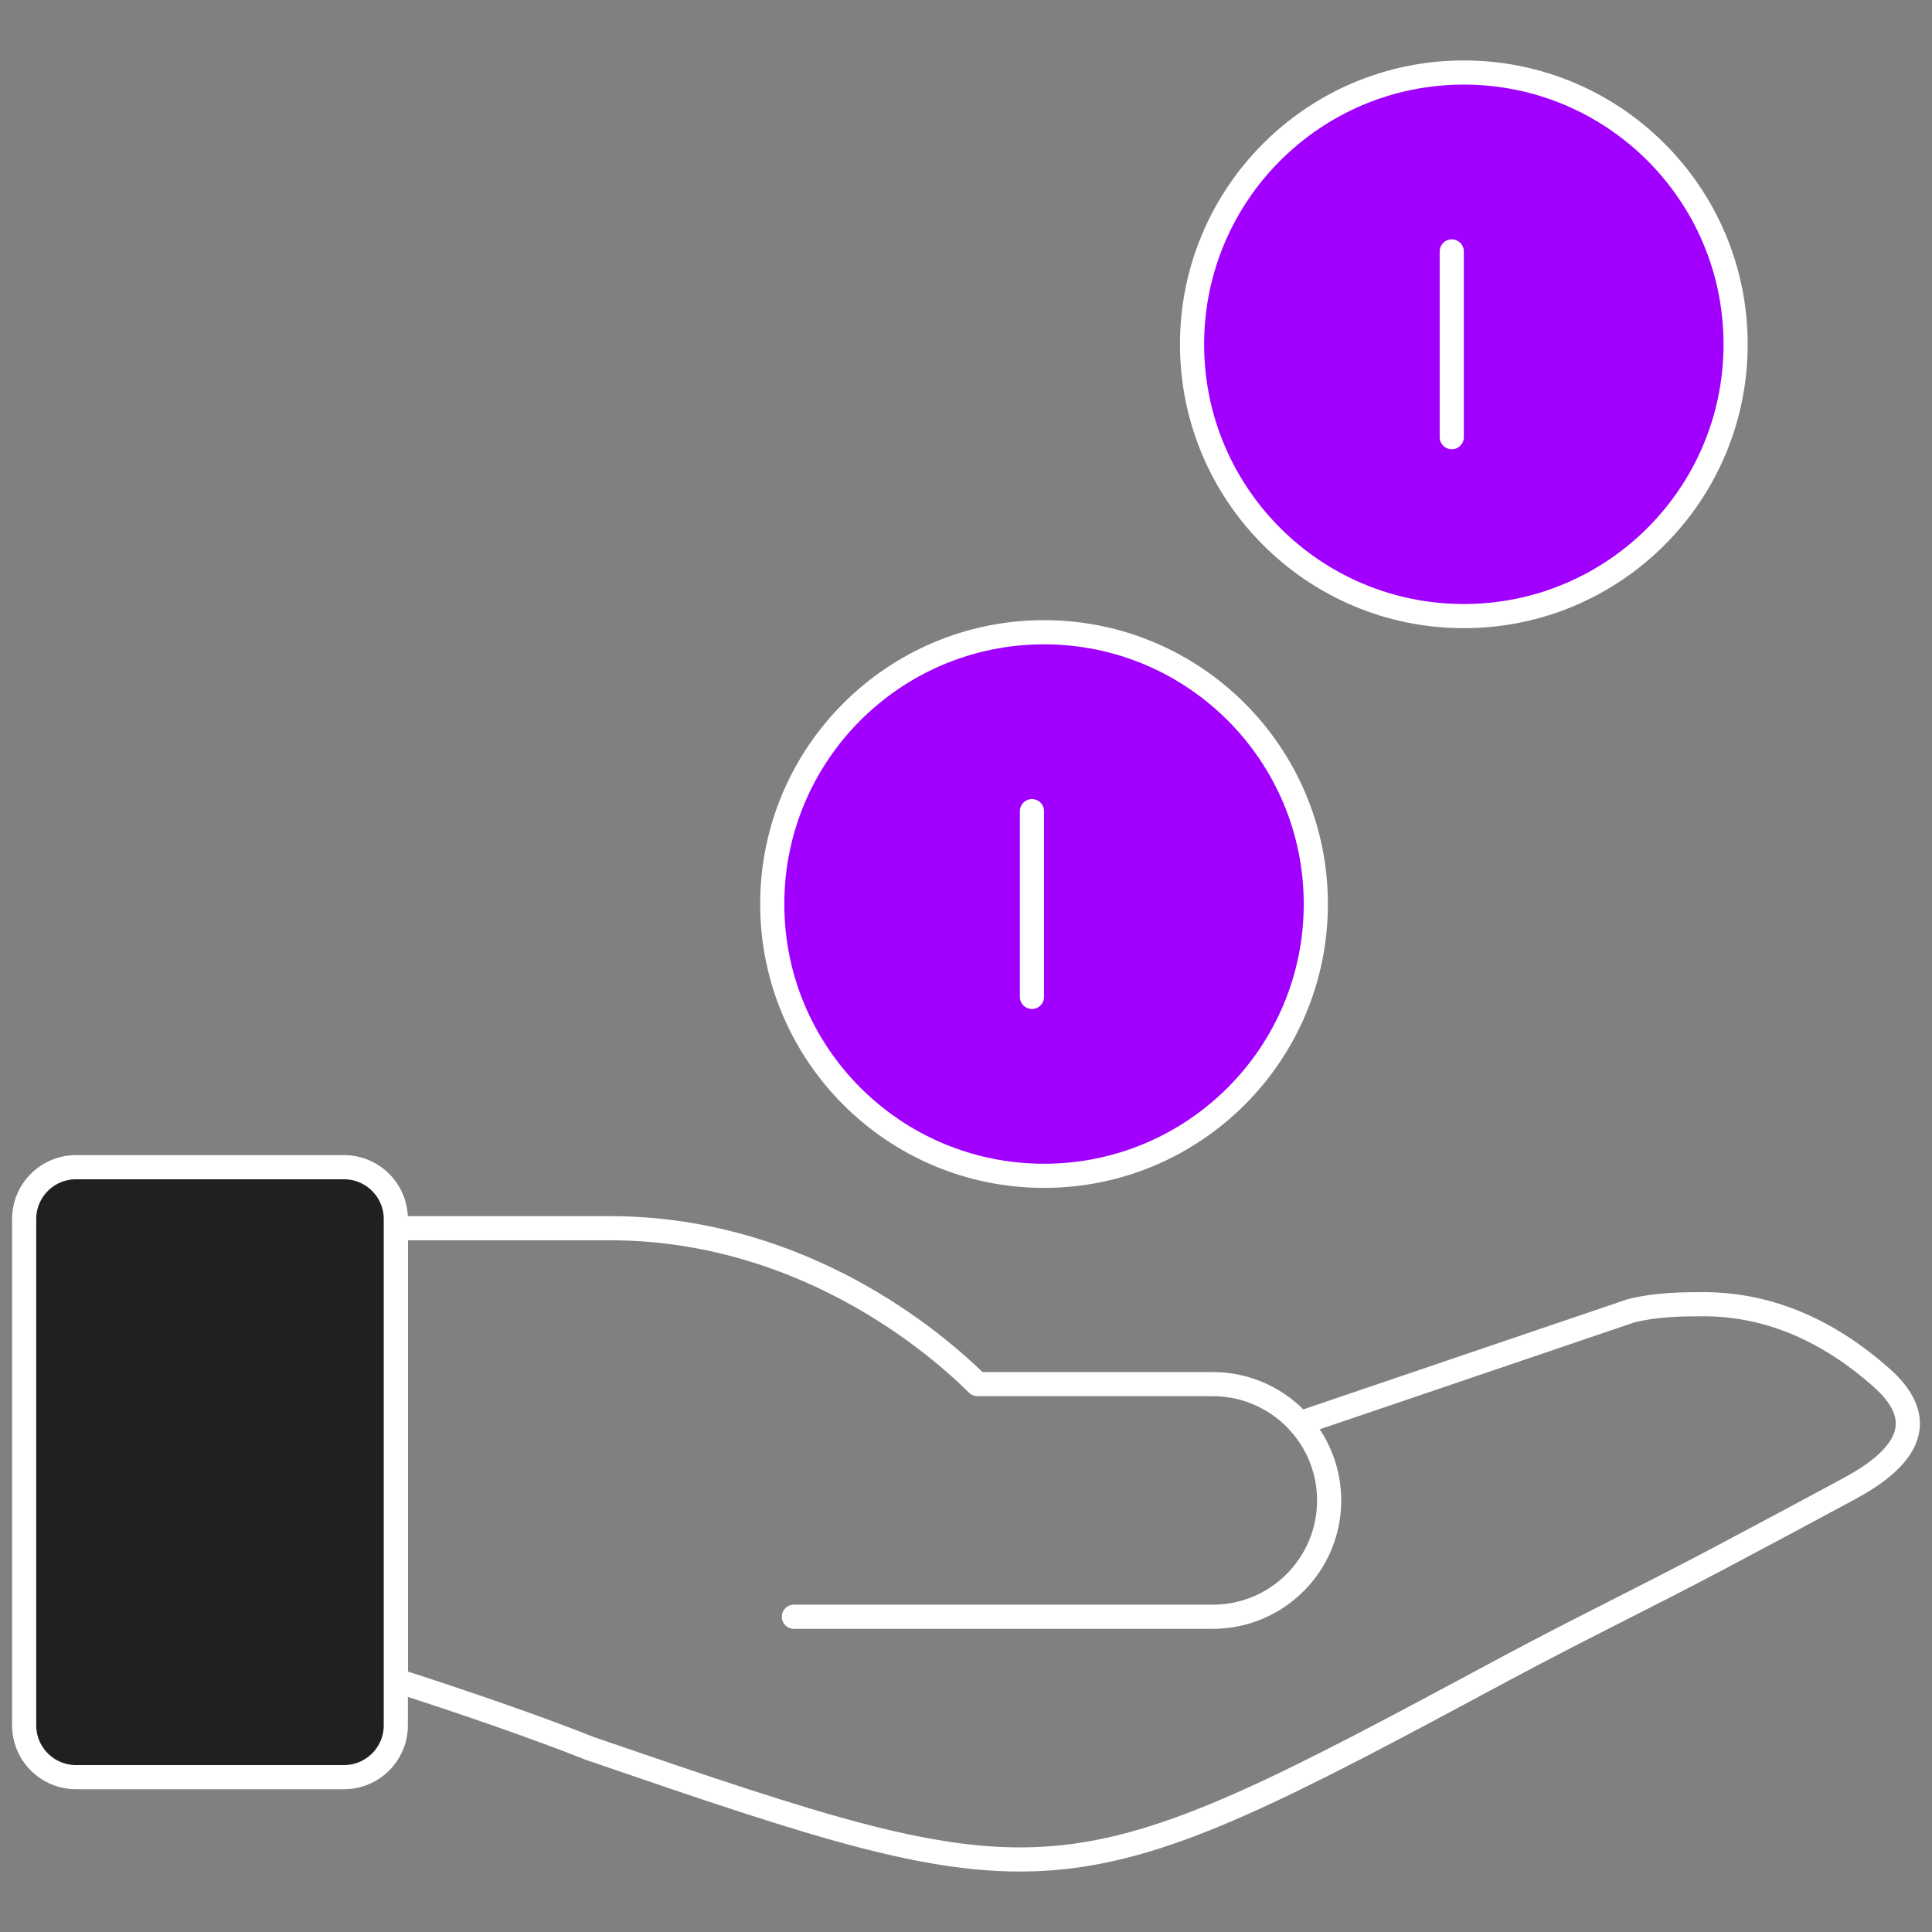 <svg width="80" height="80" viewBox="0 0 80 80" fill="none" xmlns="http://www.w3.org/2000/svg">
<rect x="0" y="0" width="80" height="80" fill="#808080" stroke="none"/>
<path vector-effect="non-scaling-stroke" fill-rule="evenodd" clip-rule="evenodd" d="M53.853 58.968C52.969 57.954 51.667 57.313 50.215 57.313H40.476C38.03 54.892 32.596 50.858 25.26 50.858H16.391V69.579C19.059 70.433 22.298 71.55 24.432 72.403C43.647 78.994 43.921 78.994 62.313 69.109C65.243 67.534 68.244 66.081 71.185 64.524C72.987 63.57 74.784 62.607 76.579 61.639C78.65 60.522 80.095 58.987 77.914 57.05C75.831 55.199 73.369 54.005 70.548 54.005C69.725 54.005 68.626 54.005 67.528 54.28C67.528 54.28 67.488 54.293 54.056 58.857L53.853 58.968Z" stroke="white" stroke-linecap="round" stroke-linejoin="round"/>
<path vector-effect="non-scaling-stroke" d="M3.149 73.588H14.241C15.428 73.588 16.39 72.627 16.39 71.441V50.478C16.39 49.292 15.428 48.331 14.241 48.331H3.149C1.962 48.331 1 49.292 1 50.478V71.441C1 72.627 1.962 73.588 3.149 73.588Z" fill="#202020" stroke="white" stroke-linecap="round" stroke-linejoin="round"/>
<path vector-effect="non-scaling-stroke" d="M32.873 66.947H50.215C52.878 66.947 55.037 64.79 55.037 62.13C55.037 60.92 54.59 59.814 53.853 58.968" stroke="white" stroke-linecap="round" stroke-linejoin="round"/>
<ellipse cx="43.231" cy="37.434" rx="11.254" ry="11.254" fill="#A100FF" stroke="white"/>
<line x1="42.731" y1="41.28" x2="42.731" y2="33.588" stroke="white" stroke-linecap="round"/>
<ellipse cx="60.614" cy="14.257" rx="11.254" ry="11.254" fill="#A100FF" stroke="white"/>
<line x1="60.114" y1="18.102" x2="60.114" y2="10.411" stroke="white" stroke-linecap="round"/>
</svg>